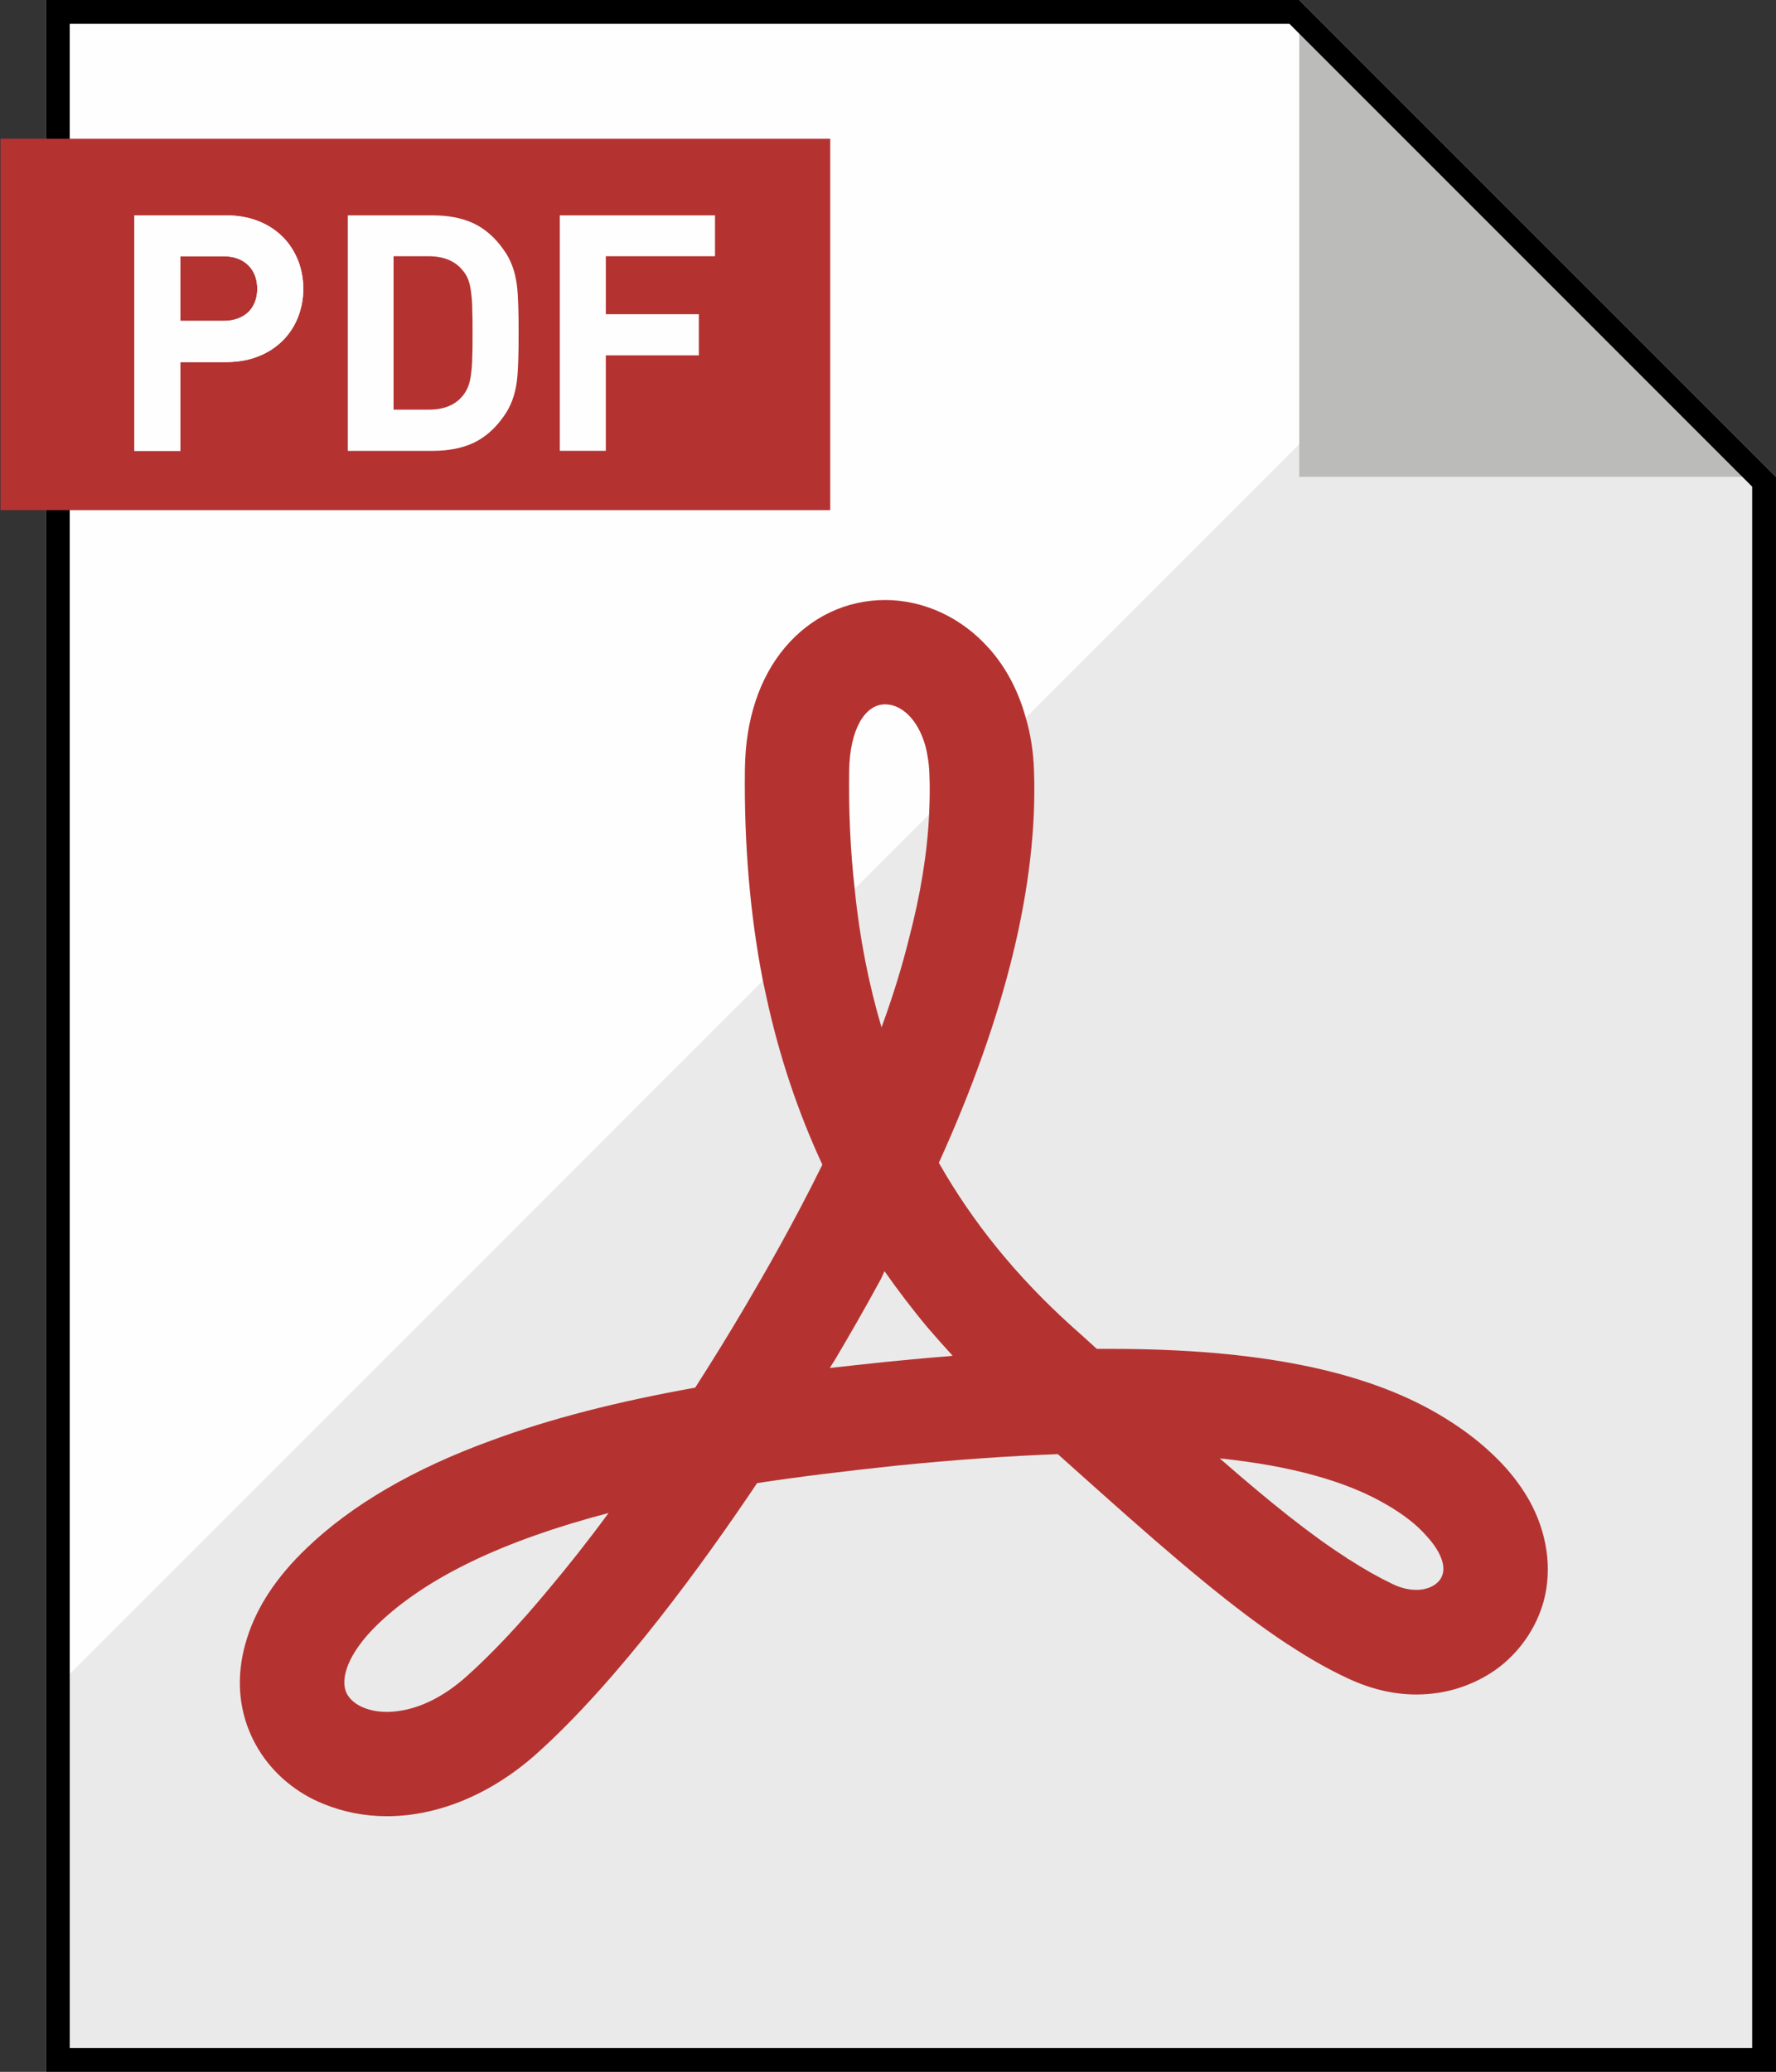<?xml version="1.0" encoding="utf-8"?>
<!-- Generator: Adobe Illustrator 21.1.0, SVG Export Plug-In . SVG Version: 6.00 Build 0)  -->
<svg version="1.1" id="PDF" xmlns="http://www.w3.org/2000/svg" xmlns:xlink="http://www.w3.org/1999/xlink" x="0px" y="0px"
	 width="298.163px" height="347.75px" viewBox="0 0 298.163 347.75" style="enable-background:new 0 0 298.163 347.75;"
	 xml:space="preserve">
<rect x="0" y="0" width="298.163" height="347.75" fill="#333333" stroke="none"/>
<style type="text/css">
	.st0{fill:#FFFEFE;}
	.st1{opacity:0.08;fill:#040000;enable-background:new    ;}
	.st2{fill:#BBBBBA;}
	.st3{fill:#B43331;}
</style>
<polygon class="st0" points="298.163,80.025 298.163,347.75 7.706,347.75 7.706,0 218.138,0 255.411,37.273 "/>
<polygon class="st1" points="298.163,80.025 298.163,347.75 7.706,347.75 7.706,284.979 143.488,149.197 151.526,141.158 
	155.981,136.704 163.405,129.28 172.211,120.473 255.411,37.273 "/>
<polygon class="st2" points="298.163,80.033 218.128,80.033 218.128,-0.002 "/>
<path class="st3" d="M256.691,251.75c-1.69-2.97-3.994-5.786-6.861-8.346c-2.355-2.15-5.12-4.147-8.243-5.99
	c-12.595-7.424-30.566-11.008-54.989-11.008h-2.458c-1.331-1.229-2.714-2.458-4.147-3.738c-9.267-8.346-16.64-17.408-22.374-27.494
	c11.264-24.832,16.64-46.95,15.974-65.792c-0.102-3.174-0.563-6.144-1.382-8.909c-1.229-4.454-3.277-8.397-6.144-11.622
	c-0.051-0.051-0.051-0.051-0.102-0.102c-4.557-5.12-10.906-8.038-17.357-8.038c-6.502,0-12.493,2.816-16.845,7.987
	c-4.301,5.12-6.605,12.134-6.707,20.378c-0.154,12.595,0.87,24.525,3.021,35.533c0.205,0.87,0.358,1.741,0.563,2.611
	c2.15,9.984,5.325,19.456,9.421,28.262c-4.813,9.779-9.677,18.227-13.056,23.962c-2.56,4.352-5.376,8.909-8.294,13.466
	c-13.158,2.355-24.32,5.222-34.048,8.806c-13.158,4.762-23.706,10.906-31.283,18.227c-4.915,4.71-8.243,9.728-9.882,14.95
	c-1.741,5.376-1.638,10.752,0.307,15.565c1.792,4.454,5.018,8.192,9.318,10.752c1.024,0.614,2.099,1.126,3.226,1.587
	c3.277,1.331,6.861,2.048,10.598,2.048c8.653,0,17.562-3.738,25.088-10.445c14.029-12.544,28.518-32.717,37.069-45.466
	c7.014-1.075,14.643-1.997,23.245-2.918c10.138-1.024,19.098-1.638,27.238-1.946c2.509,2.253,4.915,4.403,7.219,6.451
	c12.8,11.418,22.528,19.661,31.334,25.446c0,0.051,0.051,0.051,0.102,0.051c3.482,2.304,6.81,4.198,10.138,5.734
	c3.738,1.741,7.526,2.662,11.418,2.662c4.915,0,9.523-1.485,13.363-4.198c3.891-2.816,6.707-6.861,7.987-11.418
	C260.634,263.321,259.763,257.229,256.691,251.75z M143.488,149.197c-0.717-6.349-1.024-12.954-0.922-19.917
	c0.102-6.605,2.509-11.059,6.042-11.059c2.662,0,5.478,2.406,6.758,7.014c0.358,1.382,0.614,2.97,0.666,4.762
	c0.102,2.15,0.051,4.403-0.051,6.707c-0.307,6.502-1.434,13.414-3.379,20.838c-1.178,4.762-2.714,9.728-4.608,14.899
	C145.843,165.171,144.307,157.44,143.488,149.197z M58.086,283.955c-0.87-2.15,0.102-6.298,5.427-11.418
	c8.141-7.782,20.89-13.926,38.656-18.586c-3.379,4.608-6.707,8.806-9.933,12.646c-4.915,5.939-9.626,10.957-13.875,14.746
	c-3.635,3.277-7.629,5.325-11.418,5.837c-0.666,0.102-1.331,0.154-1.997,0.154C61.619,287.334,58.906,286.003,58.086,283.955z
	 M139.307,229.613c0,0,0.647-1.057,0.801-1.262c2.15-3.635,4.864-8.294,7.782-13.67l0.604-1.318c2.15,3.072,4.824,6.592,7.281,9.51
	c1.178,1.382,2.927,3.346,4.156,4.677l-0.623,0.085c-2.099,0.154-4.301,0.358-6.502,0.563c-1.382,0.154-2.816,0.256-4.25,0.41
	C145.587,228.915,142.072,229.306,139.307,229.613z M226.074,261.478c-6.093-3.891-12.902-9.37-21.299-16.691
	c11.93,1.229,21.299,3.84,27.955,7.731c2.918,1.69,5.12,3.43,6.605,5.12c2.458,2.611,3.328,4.966,2.867,6.554
	c-0.41,1.587-2.202,2.662-4.403,2.662c-1.28,0-2.611-0.307-3.994-0.973c-2.355-1.126-4.813-2.509-7.424-4.198
	C226.278,261.683,226.176,261.581,226.074,261.478z"/>
<g>
	<path d="M216.481,4l36.101,36.101l41.58,41.58V343.75H11.706V4H216.481 M218.138,0H7.706v347.75h290.457V80.025l-42.752-42.752
		L218.138,0L218.138,0z"/>
</g>
<rect x="0.081" y="23.292" class="st3" width="139.302" height="62.329"/>
<g>
	<path class="st0" d="M50.048,43.725c-0.614-1.485-1.434-2.816-2.56-3.942s-2.509-2.048-4.096-2.662
		c-1.638-0.666-3.482-0.973-5.53-0.973H22.553v39.526h7.731V60.775h7.578c2.048,0,3.891-0.307,5.53-0.973
		c1.587-0.614,2.97-1.536,4.096-2.662s1.946-2.406,2.56-3.942c0.563-1.485,0.87-3.072,0.87-4.71
		C50.918,46.797,50.611,45.209,50.048,43.725z M41.702,52.377c-1.024,0.973-2.458,1.485-4.198,1.485h-7.219V43.008h7.219
		c1.741,0,3.174,0.512,4.198,1.536c0.973,0.973,1.485,2.304,1.485,3.942C43.187,50.073,42.675,51.405,41.702,52.377z"/>
	<path class="st0" d="M87.014,51.456c-0.051-1.382-0.102-2.611-0.256-3.738c-0.154-1.126-0.41-2.15-0.768-3.123
		c-0.358-0.922-0.819-1.843-1.434-2.662c-1.382-1.997-3.072-3.482-4.966-4.403c-1.946-0.922-4.25-1.382-6.963-1.382H58.393v39.526
		h14.234c2.714,0,5.018-0.461,6.963-1.382c1.894-0.922,3.584-2.406,4.966-4.403c0.614-0.819,1.075-1.741,1.434-2.662
		c0.358-0.973,0.614-1.997,0.768-3.123s0.205-2.355,0.256-3.738c0.051-1.331,0.051-2.816,0.051-4.454S87.066,52.787,87.014,51.456z
		 M79.283,59.904c0,1.178-0.102,2.099-0.205,2.918c-0.102,0.768-0.256,1.485-0.461,1.997c-0.205,0.563-0.512,1.075-0.87,1.536
		c-1.28,1.638-3.226,2.406-5.786,2.406h-5.888V43.007h5.888c2.56,0,4.506,0.819,5.786,2.458c0.358,0.461,0.666,0.922,0.87,1.485
		c0.205,0.563,0.358,1.229,0.461,2.048c0.102,0.768,0.205,1.741,0.205,2.867c0.051,1.126,0.051,2.509,0.051,4.045
		S79.334,58.777,79.283,59.904z"/>
	<path class="st0" d="M120.038,43.008v-6.861H93.977v39.526h7.731V59.647h15.616v-6.912h-15.616v-9.728L120.038,43.008
		L120.038,43.008z"/>
</g>
<g>
	<path class="st0" d="M50.048,43.725c-0.614-1.485-1.434-2.816-2.56-3.942s-2.509-2.048-4.096-2.662
		c-1.638-0.666-3.482-0.973-5.53-0.973H22.553v39.526h7.731V60.775h7.578c2.048,0,3.891-0.307,5.53-0.973
		c1.587-0.614,2.97-1.536,4.096-2.662s1.946-2.406,2.56-3.942c0.563-1.485,0.87-3.072,0.87-4.71
		C50.918,46.797,50.611,45.209,50.048,43.725z M41.702,52.377c-1.024,0.973-2.458,1.485-4.198,1.485h-7.219V43.008h7.219
		c1.741,0,3.174,0.512,4.198,1.536c0.973,0.973,1.485,2.304,1.485,3.942C43.187,50.073,42.675,51.405,41.702,52.377z"/>
</g>
</svg>
